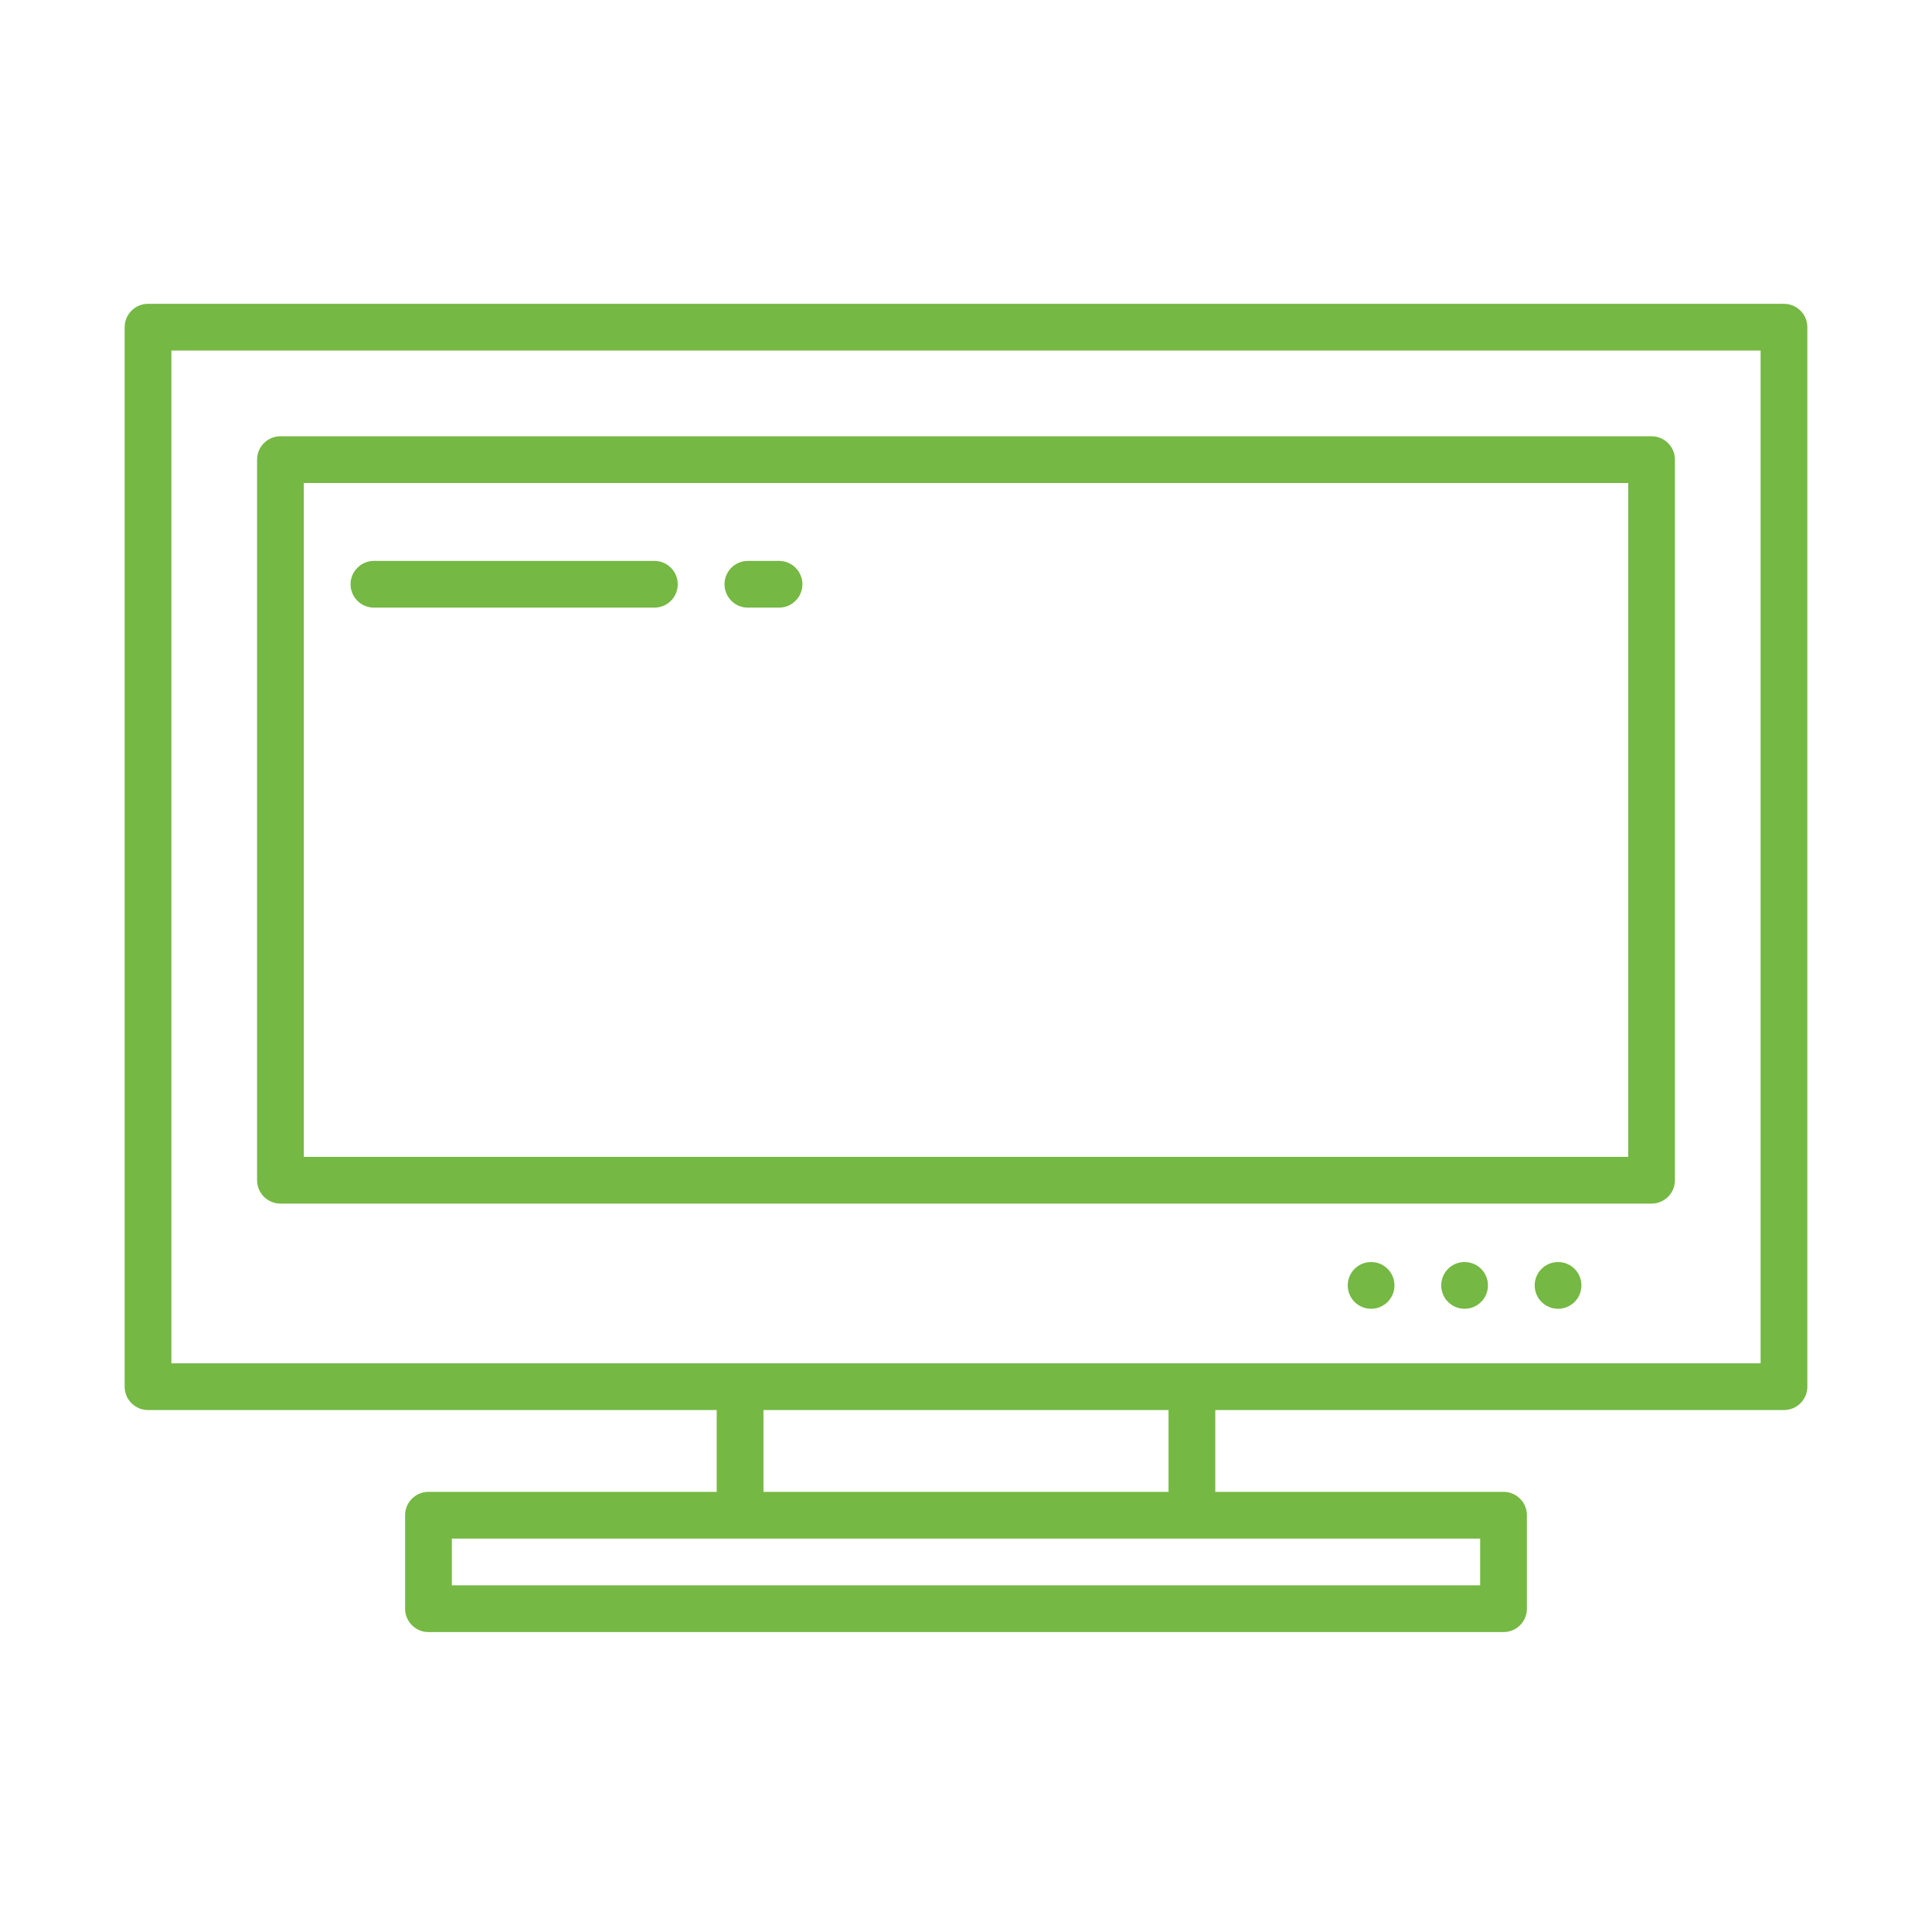 <?xml version="1.0" encoding="utf-8"?>
<!-- Generator: Adobe Illustrator 23.0.3, SVG Export Plug-In . SVG Version: 6.00 Build 0)  -->
<svg version="1.1" id="Vrstva_1" xmlns="http://www.w3.org/2000/svg" xmlns:xlink="http://www.w3.org/1999/xlink" x="0px" y="0px"
	 width="496px" height="496px" viewBox="0 0 496 496" enable-background="new 0 0 496 496" xml:space="preserve">
<path fill="#75B843" d="M464,84c0-3.309-2.691-6-6-6H38c-3.309,0-6,2.691-6,6v272c0,3.309,2.691,6,6,6h146v21h-74
	c-3.309,0-6,2.691-6,6v24c0,3.309,2.691,6,6,6h276c3.309,0,6-2.691,6-6v-24c0-3.309-2.691-6-6-6h-74v-21h146c3.309,0,6-2.691,6-6V84
	z M380,395v12H116v-12H380z M196,383v-21h104v21H196z M452,350H44V90h408V350z"/>
<path fill="#75B843" d="M430,118c0-3.309-2.691-6-6-6H72c-3.309,0-6,2.691-6,6v185c0,3.309,2.691,6,6,6h352c3.309,0,6-2.691,6-6V118
	z M418,297H78V124h340V297z"/>
<circle fill="#75B843" cx="400" cy="330" r="6"/>
<circle fill="#75B843" cx="376" cy="330" r="6"/>
<circle fill="#75B843" cx="352" cy="330" r="6"/>
<path fill="#75B843" d="M168,144H96c-3.309,0-6,2.691-6,6s2.691,6,6,6h72c3.309,0,6-2.691,6-6S171.309,144,168,144z"/>
<path fill="#75B843" d="M200,144h-8c-3.309,0-6,2.691-6,6s2.691,6,6,6h8c3.309,0,6-2.691,6-6S203.309,144,200,144z"/>
</svg>
